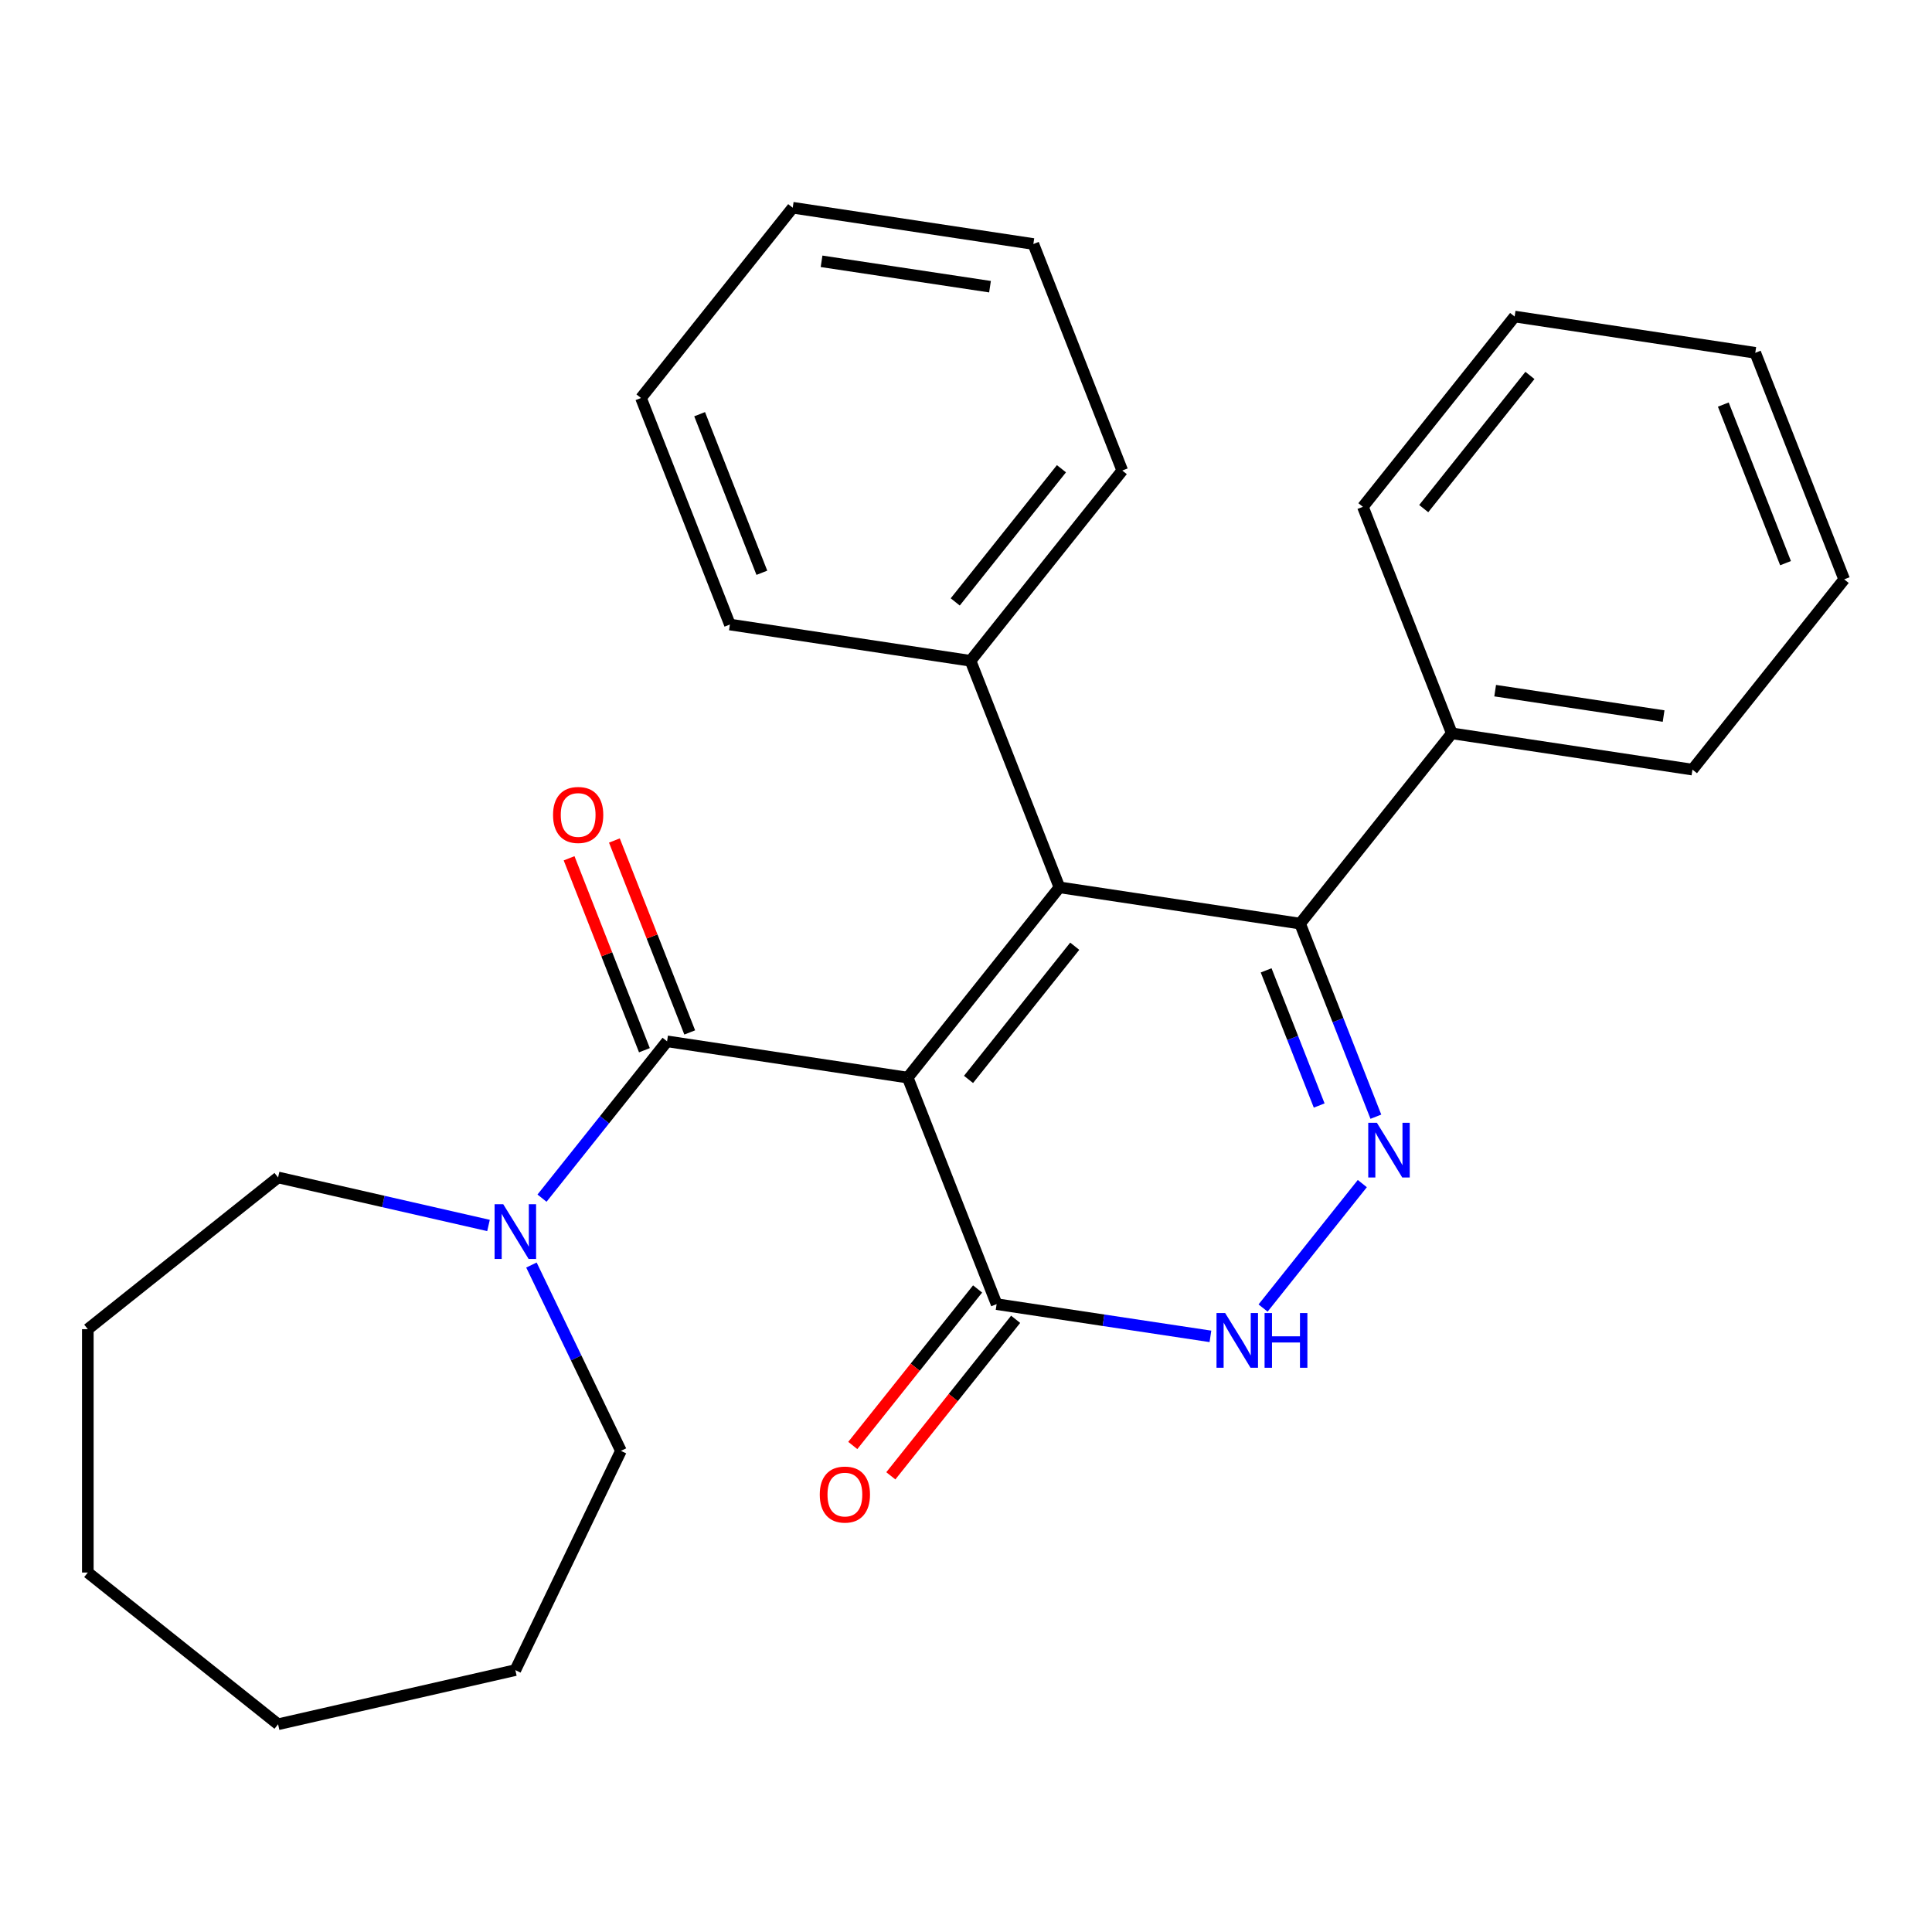 <?xml version='1.0' encoding='iso-8859-1'?>
<svg version='1.1' baseProfile='full'
              xmlns='http://www.w3.org/2000/svg'
                      xmlns:rdkit='http://www.rdkit.org/xml'
                      xmlns:xlink='http://www.w3.org/1999/xlink'
                  xml:space='preserve'
width='1000px' height='1000px' viewBox='0 0 1000 1000'>
<!-- END OF HEADER -->
<rect style='opacity:1.0;fill:#FFFFFF;stroke:none' width='1000' height='1000' x='0' y='0'> </rect>
<path class='bond-0' d='M 469.829,557.766 L 548.365,459.286' style='fill:none;fill-rule:evenodd;stroke:#000000;stroke-width:6px;stroke-linecap:butt;stroke-linejoin:miter;stroke-opacity:1' />
<path class='bond-0' d='M 501.305,558.701 L 556.281,489.765' style='fill:none;fill-rule:evenodd;stroke:#000000;stroke-width:6px;stroke-linecap:butt;stroke-linejoin:miter;stroke-opacity:1' />
<path class='bond-1' d='M 469.829,557.766 L 345.274,538.993' style='fill:none;fill-rule:evenodd;stroke:#000000;stroke-width:6px;stroke-linecap:butt;stroke-linejoin:miter;stroke-opacity:1' />
<path class='bond-4' d='M 469.829,557.766 L 515.848,675.021' style='fill:none;fill-rule:evenodd;stroke:#000000;stroke-width:6px;stroke-linecap:butt;stroke-linejoin:miter;stroke-opacity:1' />
<path class='bond-3' d='M 548.365,459.286 L 672.919,478.059' style='fill:none;fill-rule:evenodd;stroke:#000000;stroke-width:6px;stroke-linecap:butt;stroke-linejoin:miter;stroke-opacity:1' />
<path class='bond-7' d='M 548.365,459.286 L 502.346,342.031' style='fill:none;fill-rule:evenodd;stroke:#000000;stroke-width:6px;stroke-linecap:butt;stroke-linejoin:miter;stroke-opacity:1' />
<path class='bond-6' d='M 345.274,538.993 L 312.908,579.578' style='fill:none;fill-rule:evenodd;stroke:#000000;stroke-width:6px;stroke-linecap:butt;stroke-linejoin:miter;stroke-opacity:1' />
<path class='bond-6' d='M 312.908,579.578 L 280.542,620.164' style='fill:none;fill-rule:evenodd;stroke:#0000FF;stroke-width:6px;stroke-linecap:butt;stroke-linejoin:miter;stroke-opacity:1' />
<path class='bond-8' d='M 357,534.391 L 337.505,484.718' style='fill:none;fill-rule:evenodd;stroke:#000000;stroke-width:6px;stroke-linecap:butt;stroke-linejoin:miter;stroke-opacity:1' />
<path class='bond-8' d='M 337.505,484.718 L 318.01,435.046' style='fill:none;fill-rule:evenodd;stroke:#FF0000;stroke-width:6px;stroke-linecap:butt;stroke-linejoin:miter;stroke-opacity:1' />
<path class='bond-8' d='M 333.549,543.595 L 314.054,493.922' style='fill:none;fill-rule:evenodd;stroke:#000000;stroke-width:6px;stroke-linecap:butt;stroke-linejoin:miter;stroke-opacity:1' />
<path class='bond-8' d='M 314.054,493.922 L 294.559,444.249' style='fill:none;fill-rule:evenodd;stroke:#FF0000;stroke-width:6px;stroke-linecap:butt;stroke-linejoin:miter;stroke-opacity:1' />
<path class='bond-2' d='M 705.135,612.622 L 653.765,677.039' style='fill:none;fill-rule:evenodd;stroke:#0000FF;stroke-width:6px;stroke-linecap:butt;stroke-linejoin:miter;stroke-opacity:1' />
<path class='bond-27' d='M 712.145,578.004 L 692.532,528.032' style='fill:none;fill-rule:evenodd;stroke:#0000FF;stroke-width:6px;stroke-linecap:butt;stroke-linejoin:miter;stroke-opacity:1' />
<path class='bond-27' d='M 692.532,528.032 L 672.919,478.059' style='fill:none;fill-rule:evenodd;stroke:#000000;stroke-width:6px;stroke-linecap:butt;stroke-linejoin:miter;stroke-opacity:1' />
<path class='bond-27' d='M 682.81,572.216 L 669.081,537.236' style='fill:none;fill-rule:evenodd;stroke:#0000FF;stroke-width:6px;stroke-linecap:butt;stroke-linejoin:miter;stroke-opacity:1' />
<path class='bond-27' d='M 669.081,537.236 L 655.352,502.255' style='fill:none;fill-rule:evenodd;stroke:#000000;stroke-width:6px;stroke-linecap:butt;stroke-linejoin:miter;stroke-opacity:1' />
<path class='bond-9' d='M 672.919,478.059 L 751.455,379.578' style='fill:none;fill-rule:evenodd;stroke:#000000;stroke-width:6px;stroke-linecap:butt;stroke-linejoin:miter;stroke-opacity:1' />
<path class='bond-5' d='M 515.848,675.021 L 571.181,683.361' style='fill:none;fill-rule:evenodd;stroke:#000000;stroke-width:6px;stroke-linecap:butt;stroke-linejoin:miter;stroke-opacity:1' />
<path class='bond-5' d='M 571.181,683.361 L 626.514,691.701' style='fill:none;fill-rule:evenodd;stroke:#0000FF;stroke-width:6px;stroke-linecap:butt;stroke-linejoin:miter;stroke-opacity:1' />
<path class='bond-10' d='M 506,667.167 L 473.698,707.673' style='fill:none;fill-rule:evenodd;stroke:#000000;stroke-width:6px;stroke-linecap:butt;stroke-linejoin:miter;stroke-opacity:1' />
<path class='bond-10' d='M 473.698,707.673 L 441.395,748.179' style='fill:none;fill-rule:evenodd;stroke:#FF0000;stroke-width:6px;stroke-linecap:butt;stroke-linejoin:miter;stroke-opacity:1' />
<path class='bond-10' d='M 525.696,682.874 L 493.394,723.38' style='fill:none;fill-rule:evenodd;stroke:#000000;stroke-width:6px;stroke-linecap:butt;stroke-linejoin:miter;stroke-opacity:1' />
<path class='bond-10' d='M 493.394,723.38 L 461.091,763.886' style='fill:none;fill-rule:evenodd;stroke:#FF0000;stroke-width:6px;stroke-linecap:butt;stroke-linejoin:miter;stroke-opacity:1' />
<path class='bond-11' d='M 275.074,654.782 L 298.233,702.872' style='fill:none;fill-rule:evenodd;stroke:#0000FF;stroke-width:6px;stroke-linecap:butt;stroke-linejoin:miter;stroke-opacity:1' />
<path class='bond-11' d='M 298.233,702.872 L 321.391,750.961' style='fill:none;fill-rule:evenodd;stroke:#000000;stroke-width:6px;stroke-linecap:butt;stroke-linejoin:miter;stroke-opacity:1' />
<path class='bond-12' d='M 252.85,634.303 L 198.392,621.874' style='fill:none;fill-rule:evenodd;stroke:#0000FF;stroke-width:6px;stroke-linecap:butt;stroke-linejoin:miter;stroke-opacity:1' />
<path class='bond-12' d='M 198.392,621.874 L 143.935,609.444' style='fill:none;fill-rule:evenodd;stroke:#000000;stroke-width:6px;stroke-linecap:butt;stroke-linejoin:miter;stroke-opacity:1' />
<path class='bond-13' d='M 502.346,342.031 L 580.882,243.551' style='fill:none;fill-rule:evenodd;stroke:#000000;stroke-width:6px;stroke-linecap:butt;stroke-linejoin:miter;stroke-opacity:1' />
<path class='bond-13' d='M 494.43,311.552 L 549.405,242.616' style='fill:none;fill-rule:evenodd;stroke:#000000;stroke-width:6px;stroke-linecap:butt;stroke-linejoin:miter;stroke-opacity:1' />
<path class='bond-14' d='M 502.346,342.031 L 377.791,323.258' style='fill:none;fill-rule:evenodd;stroke:#000000;stroke-width:6px;stroke-linecap:butt;stroke-linejoin:miter;stroke-opacity:1' />
<path class='bond-15' d='M 751.455,379.578 L 876.01,398.352' style='fill:none;fill-rule:evenodd;stroke:#000000;stroke-width:6px;stroke-linecap:butt;stroke-linejoin:miter;stroke-opacity:1' />
<path class='bond-15' d='M 773.893,357.484 L 861.081,370.625' style='fill:none;fill-rule:evenodd;stroke:#000000;stroke-width:6px;stroke-linecap:butt;stroke-linejoin:miter;stroke-opacity:1' />
<path class='bond-16' d='M 751.455,379.578 L 705.436,262.324' style='fill:none;fill-rule:evenodd;stroke:#000000;stroke-width:6px;stroke-linecap:butt;stroke-linejoin:miter;stroke-opacity:1' />
<path class='bond-18' d='M 321.391,750.961 L 266.739,864.448' style='fill:none;fill-rule:evenodd;stroke:#000000;stroke-width:6px;stroke-linecap:butt;stroke-linejoin:miter;stroke-opacity:1' />
<path class='bond-17' d='M 143.935,609.444 L 45.455,687.98' style='fill:none;fill-rule:evenodd;stroke:#000000;stroke-width:6px;stroke-linecap:butt;stroke-linejoin:miter;stroke-opacity:1' />
<path class='bond-21' d='M 580.882,243.551 L 534.863,126.296' style='fill:none;fill-rule:evenodd;stroke:#000000;stroke-width:6px;stroke-linecap:butt;stroke-linejoin:miter;stroke-opacity:1' />
<path class='bond-22' d='M 377.791,323.258 L 331.772,206.003' style='fill:none;fill-rule:evenodd;stroke:#000000;stroke-width:6px;stroke-linecap:butt;stroke-linejoin:miter;stroke-opacity:1' />
<path class='bond-22' d='M 394.339,296.466 L 362.126,214.388' style='fill:none;fill-rule:evenodd;stroke:#000000;stroke-width:6px;stroke-linecap:butt;stroke-linejoin:miter;stroke-opacity:1' />
<path class='bond-20' d='M 876.01,398.352 L 954.545,299.871' style='fill:none;fill-rule:evenodd;stroke:#000000;stroke-width:6px;stroke-linecap:butt;stroke-linejoin:miter;stroke-opacity:1' />
<path class='bond-19' d='M 705.436,262.324 L 783.972,163.844' style='fill:none;fill-rule:evenodd;stroke:#000000;stroke-width:6px;stroke-linecap:butt;stroke-linejoin:miter;stroke-opacity:1' />
<path class='bond-19' d='M 736.913,263.259 L 791.888,194.323' style='fill:none;fill-rule:evenodd;stroke:#000000;stroke-width:6px;stroke-linecap:butt;stroke-linejoin:miter;stroke-opacity:1' />
<path class='bond-24' d='M 45.455,687.98 L 45.455,813.942' style='fill:none;fill-rule:evenodd;stroke:#000000;stroke-width:6px;stroke-linecap:butt;stroke-linejoin:miter;stroke-opacity:1' />
<path class='bond-23' d='M 266.739,864.448 L 143.935,892.477' style='fill:none;fill-rule:evenodd;stroke:#000000;stroke-width:6px;stroke-linecap:butt;stroke-linejoin:miter;stroke-opacity:1' />
<path class='bond-26' d='M 783.972,163.844 L 908.527,182.617' style='fill:none;fill-rule:evenodd;stroke:#000000;stroke-width:6px;stroke-linecap:butt;stroke-linejoin:miter;stroke-opacity:1' />
<path class='bond-30' d='M 954.545,299.871 L 908.527,182.617' style='fill:none;fill-rule:evenodd;stroke:#000000;stroke-width:6px;stroke-linecap:butt;stroke-linejoin:miter;stroke-opacity:1' />
<path class='bond-30' d='M 924.192,291.487 L 891.979,209.409' style='fill:none;fill-rule:evenodd;stroke:#000000;stroke-width:6px;stroke-linecap:butt;stroke-linejoin:miter;stroke-opacity:1' />
<path class='bond-29' d='M 534.863,126.296 L 410.308,107.523' style='fill:none;fill-rule:evenodd;stroke:#000000;stroke-width:6px;stroke-linecap:butt;stroke-linejoin:miter;stroke-opacity:1' />
<path class='bond-29' d='M 512.425,148.391 L 425.236,135.25' style='fill:none;fill-rule:evenodd;stroke:#000000;stroke-width:6px;stroke-linecap:butt;stroke-linejoin:miter;stroke-opacity:1' />
<path class='bond-25' d='M 331.772,206.003 L 410.308,107.523' style='fill:none;fill-rule:evenodd;stroke:#000000;stroke-width:6px;stroke-linecap:butt;stroke-linejoin:miter;stroke-opacity:1' />
<path class='bond-28' d='M 143.935,892.477 L 45.455,813.942' style='fill:none;fill-rule:evenodd;stroke:#000000;stroke-width:6px;stroke-linecap:butt;stroke-linejoin:miter;stroke-opacity:1' />
<path  class='atom-3' d='M 712.678 581.153
L 721.958 596.153
Q 722.878 597.633, 724.358 600.313
Q 725.838 602.993, 725.918 603.153
L 725.918 581.153
L 729.678 581.153
L 729.678 609.473
L 725.798 609.473
L 715.838 593.073
Q 714.678 591.153, 713.438 588.953
Q 712.238 586.753, 711.878 586.073
L 711.878 609.473
L 708.198 609.473
L 708.198 581.153
L 712.678 581.153
' fill='#0000FF'/>
<path  class='atom-6' d='M 634.143 679.634
L 643.423 694.634
Q 644.343 696.114, 645.823 698.794
Q 647.303 701.474, 647.383 701.634
L 647.383 679.634
L 651.143 679.634
L 651.143 707.954
L 647.263 707.954
L 637.303 691.554
Q 636.143 689.634, 634.903 687.434
Q 633.703 685.234, 633.343 684.554
L 633.343 707.954
L 629.663 707.954
L 629.663 679.634
L 634.143 679.634
' fill='#0000FF'/>
<path  class='atom-6' d='M 654.543 679.634
L 658.383 679.634
L 658.383 691.674
L 672.863 691.674
L 672.863 679.634
L 676.703 679.634
L 676.703 707.954
L 672.863 707.954
L 672.863 694.874
L 658.383 694.874
L 658.383 707.954
L 654.543 707.954
L 654.543 679.634
' fill='#0000FF'/>
<path  class='atom-7' d='M 260.479 623.313
L 269.759 638.313
Q 270.679 639.793, 272.159 642.473
Q 273.639 645.153, 273.719 645.313
L 273.719 623.313
L 277.479 623.313
L 277.479 651.633
L 273.599 651.633
L 263.639 635.233
Q 262.479 633.313, 261.239 631.113
Q 260.039 628.913, 259.679 628.233
L 259.679 651.633
L 255.999 651.633
L 255.999 623.313
L 260.479 623.313
' fill='#0000FF'/>
<path  class='atom-9' d='M 286.255 421.818
Q 286.255 415.018, 289.615 411.218
Q 292.975 407.418, 299.255 407.418
Q 305.535 407.418, 308.895 411.218
Q 312.255 415.018, 312.255 421.818
Q 312.255 428.698, 308.855 432.618
Q 305.455 436.498, 299.255 436.498
Q 293.015 436.498, 289.615 432.618
Q 286.255 428.738, 286.255 421.818
M 299.255 433.298
Q 303.575 433.298, 305.895 430.418
Q 308.255 427.498, 308.255 421.818
Q 308.255 416.258, 305.895 413.458
Q 303.575 410.618, 299.255 410.618
Q 294.935 410.618, 292.575 413.418
Q 290.255 416.218, 290.255 421.818
Q 290.255 427.538, 292.575 430.418
Q 294.935 433.298, 299.255 433.298
' fill='#FF0000'/>
<path  class='atom-11' d='M 424.312 773.581
Q 424.312 766.781, 427.672 762.981
Q 431.032 759.181, 437.312 759.181
Q 443.592 759.181, 446.952 762.981
Q 450.312 766.781, 450.312 773.581
Q 450.312 780.461, 446.912 784.381
Q 443.512 788.261, 437.312 788.261
Q 431.072 788.261, 427.672 784.381
Q 424.312 780.501, 424.312 773.581
M 437.312 785.061
Q 441.632 785.061, 443.952 782.181
Q 446.312 779.261, 446.312 773.581
Q 446.312 768.021, 443.952 765.221
Q 441.632 762.381, 437.312 762.381
Q 432.992 762.381, 430.632 765.181
Q 428.312 767.981, 428.312 773.581
Q 428.312 779.301, 430.632 782.181
Q 432.992 785.061, 437.312 785.061
' fill='#FF0000'/>
</svg>
